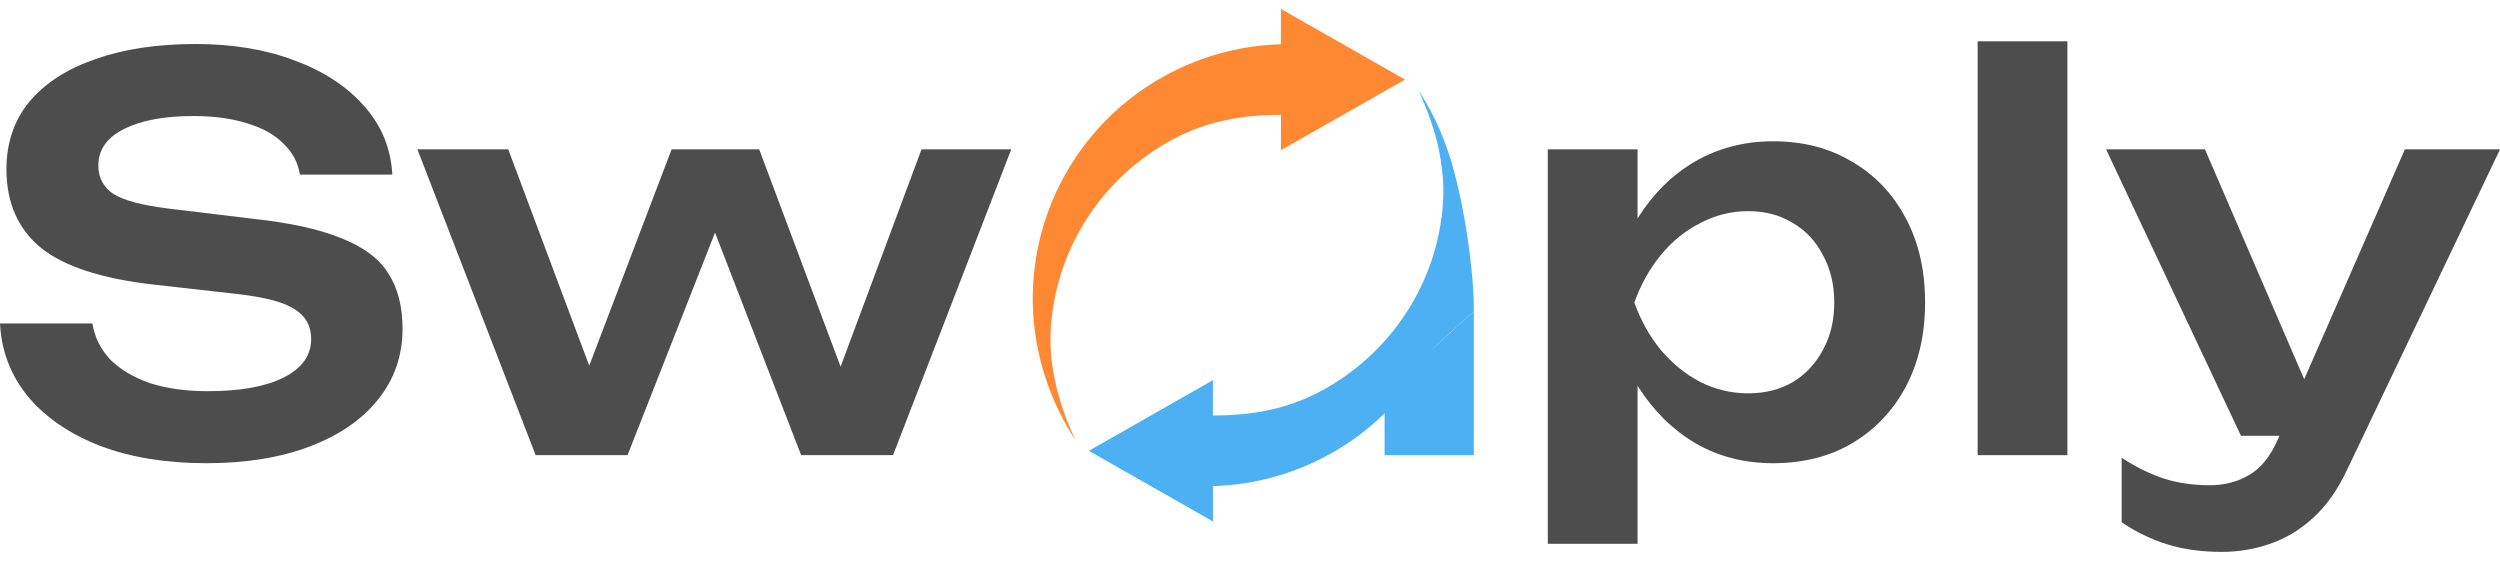 <svg width="168" height="39" viewBox="0 0 168 39" fill="none" xmlns="http://www.w3.org/2000/svg">
<path d="M86.077 0.6L94.417 5.347L86.077 10.094C86.077 9.303 86.081 8.512 86.081 7.721C83.442 7.721 81.075 8.14 78.761 9.393C76.446 10.646 74.487 12.455 73.064 14.654C71.642 16.853 70.801 19.37 70.619 21.975C70.438 24.579 71.155 27.187 72.26 29.558C70.561 26.981 69.548 23.875 69.416 20.796C69.283 17.716 69.989 14.657 71.46 11.945C72.93 9.232 75.109 6.966 77.767 5.386C80.287 3.889 83.149 3.055 86.077 2.973V2.736V0.6Z" fill="#FF8832"/>
<path d="M81.51 35.041L73.17 30.294L81.51 25.547C81.51 26.338 81.507 27.129 81.507 27.92C84.145 27.92 86.512 27.501 88.827 26.248C91.141 24.994 93.1 23.185 94.523 20.987C95.946 18.788 96.786 16.27 96.968 13.666C97.15 11.062 96.432 8.454 95.328 6.083C97.026 8.66 98.039 11.765 98.172 14.845C98.304 17.925 97.598 20.983 96.128 23.696C94.658 26.409 92.478 28.675 89.82 30.254C87.3 31.752 84.439 32.586 81.51 32.667L81.51 32.905L81.51 35.041Z" fill="#4DB0F3"/>
<path d="M0 21.737H6.212C6.356 22.652 6.754 23.459 7.404 24.157C8.078 24.831 8.969 25.361 10.076 25.746C11.208 26.108 12.508 26.288 13.977 26.288C16.12 26.288 17.805 25.987 19.033 25.385C20.285 24.759 20.911 23.892 20.911 22.785C20.911 21.918 20.55 21.256 19.828 20.798C19.13 20.317 17.817 19.968 15.891 19.751L10.438 19.137C6.922 18.752 4.37 17.933 2.781 16.681C1.216 15.405 0.433 13.635 0.433 11.372C0.433 9.59 0.951 8.073 1.986 6.821C3.046 5.569 4.527 4.618 6.429 3.968C8.331 3.294 10.57 2.957 13.146 2.957C15.65 2.957 17.878 3.33 19.828 4.077C21.778 4.799 23.331 5.822 24.487 7.146C25.642 8.447 26.268 9.976 26.365 11.733H20.153C20.032 10.939 19.671 10.252 19.069 9.675C18.491 9.073 17.685 8.615 16.649 8.302C15.614 7.965 14.398 7.797 13.002 7.797C11.052 7.797 9.499 8.086 8.343 8.663C7.187 9.241 6.609 10.06 6.609 11.119C6.609 11.938 6.946 12.576 7.62 13.033C8.319 13.467 9.535 13.792 11.268 14.009L16.939 14.695C19.442 14.96 21.429 15.393 22.898 15.995C24.39 16.573 25.45 17.355 26.076 18.343C26.726 19.33 27.051 20.582 27.051 22.099C27.051 23.904 26.497 25.494 25.39 26.866C24.306 28.214 22.777 29.262 20.803 30.008C18.828 30.754 16.517 31.128 13.869 31.128C11.172 31.128 8.8 30.742 6.754 29.972C4.707 29.177 3.094 28.082 1.914 26.685C0.734 25.265 0.096 23.615 0 21.737Z" fill="#4D4D4D"/>
<path d="M57.484 27.299H55.498L61.926 10.036H67.957L60.012 30.586H53.836L46.974 12.853H49.141L42.171 30.586H35.995L28.049 10.036H34.153L40.618 27.299H38.559L45.132 10.036H51.019L57.484 27.299Z" fill="#4D4D4D"/>
<path d="M104.012 10.036H110.044V16.573L109.791 17.367V22.315L110.044 23.796V36.545H104.012V10.036ZM107.949 20.329C108.358 18.138 109.069 16.236 110.08 14.622C111.115 12.985 112.403 11.721 113.944 10.83C115.509 9.939 117.243 9.494 119.145 9.494C121.168 9.494 122.937 9.951 124.454 10.866C125.995 11.757 127.199 13.021 128.066 14.659C128.933 16.272 129.366 18.162 129.366 20.329C129.366 22.472 128.933 24.362 128.066 25.999C127.199 27.612 125.995 28.876 124.454 29.791C122.937 30.682 121.168 31.128 119.145 31.128C117.219 31.128 115.485 30.682 113.944 29.791C112.428 28.9 111.151 27.648 110.116 26.035C109.081 24.398 108.358 22.496 107.949 20.329ZM123.262 20.329C123.262 19.125 123.01 18.066 122.504 17.151C122.022 16.212 121.348 15.489 120.481 14.984C119.615 14.454 118.615 14.189 117.484 14.189C116.352 14.189 115.281 14.454 114.269 14.984C113.258 15.489 112.367 16.212 111.597 17.151C110.85 18.066 110.261 19.125 109.827 20.329C110.261 21.533 110.85 22.592 111.597 23.507C112.367 24.422 113.258 25.144 114.269 25.674C115.281 26.18 116.352 26.432 117.484 26.432C118.615 26.432 119.615 26.18 120.481 25.674C121.348 25.144 122.022 24.422 122.504 23.507C123.01 22.592 123.262 21.533 123.262 20.329Z" fill="#4D4D4D"/>
<path d="M132.898 2.776H138.93V30.586H132.898V2.776Z" fill="#4D4D4D"/>
<path d="M149.294 37.087C147.946 37.087 146.73 36.918 145.646 36.581C144.563 36.244 143.539 35.75 142.576 35.1V30.766C143.588 31.416 144.551 31.886 145.466 32.175C146.381 32.464 147.392 32.608 148.499 32.608C149.486 32.608 150.365 32.38 151.136 31.922C151.906 31.489 152.544 30.706 153.05 29.575L161.609 10.036H168.002L157.745 31.525C157.119 32.873 156.361 33.957 155.47 34.775C154.579 35.594 153.604 36.184 152.544 36.545C151.509 36.906 150.426 37.087 149.294 37.087ZM150.594 29.286L141.529 10.036H148.174L156.481 29.286H150.594Z" fill="#4D4D4D"/>
<path d="M93.044 26.388L99.041 20.905V30.586H93.044V26.388Z" fill="#4DB0F3"/>
<path d="M99.041 20.905C99.072 17.514 97.927 10.538 96.556 8.653C97.413 14.908 98.228 19.489 93.044 26.388L99.041 20.905Z" fill="#4DB0F3"/>
</svg>

